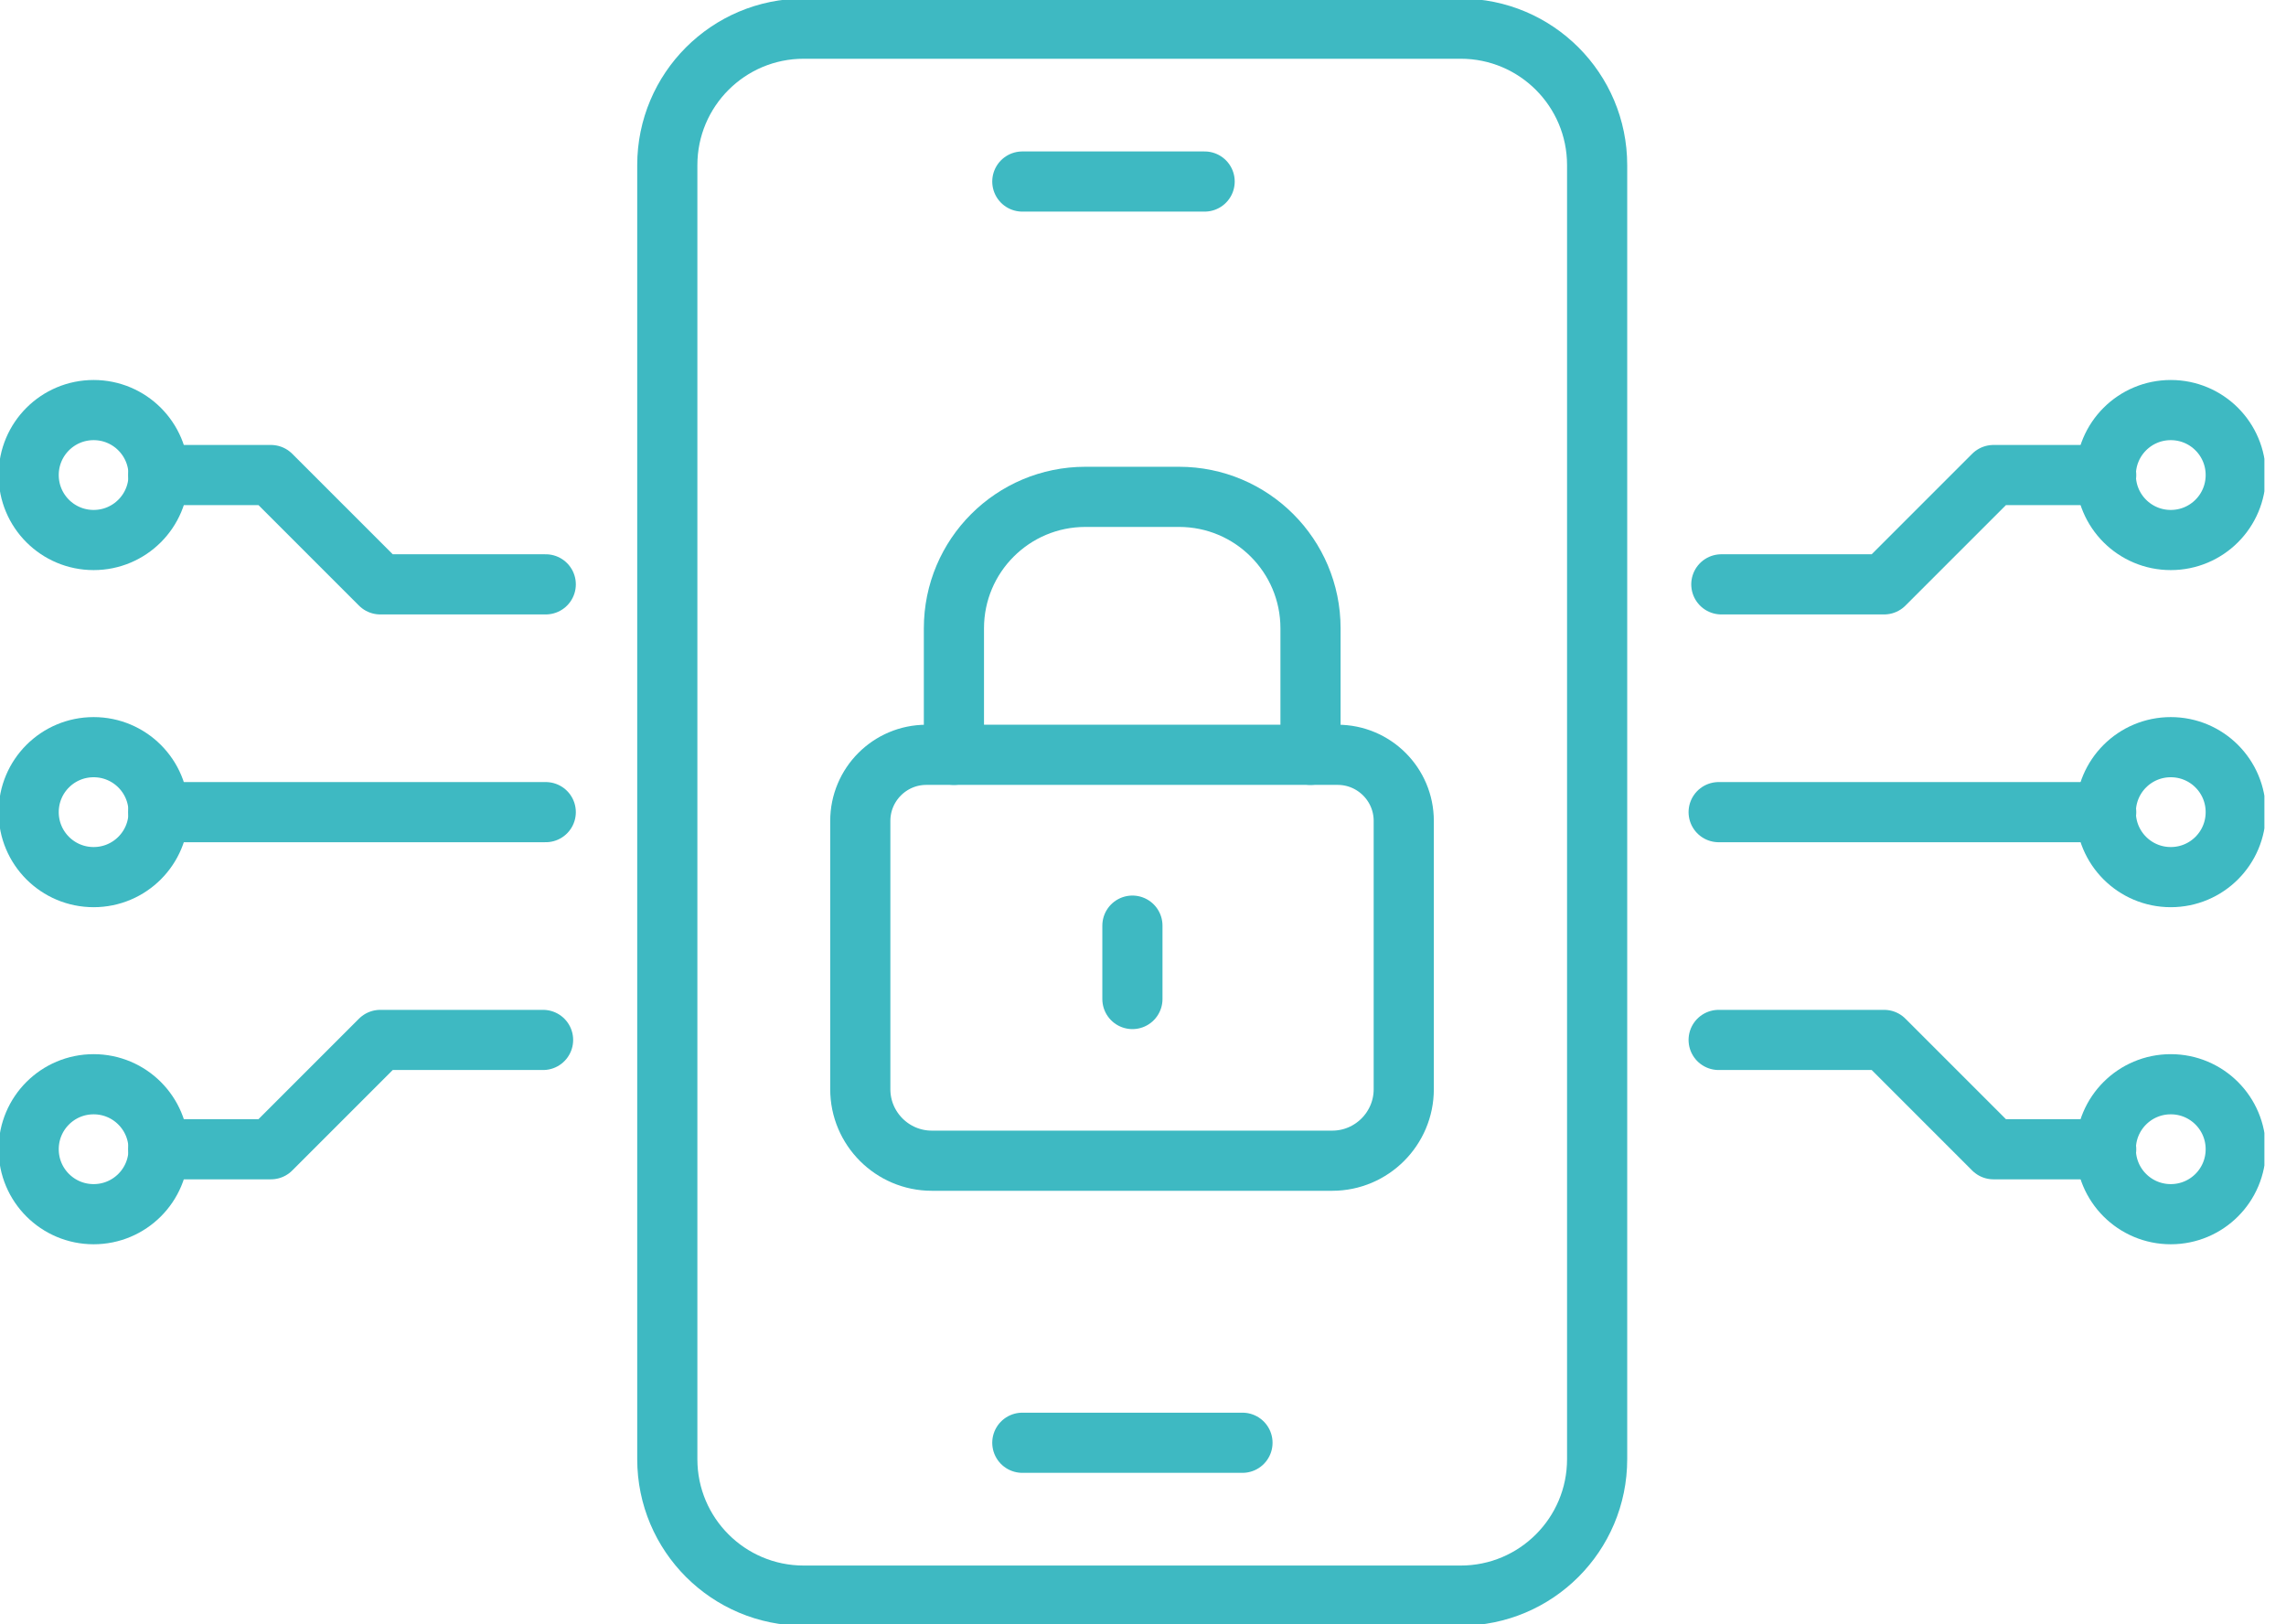 <?xml version="1.0" encoding="UTF-8"?>
<svg xmlns="http://www.w3.org/2000/svg" width="76" height="54" viewBox="0 0 76 54" fill="none">
  <g clip-path="url(#clip0_125_3658)">
    <path d="M48.562 0.953H26.721C24.215 0.953 22.185 2.984 22.185 5.489V48.511C22.185 51.016 24.215 53.047 26.721 53.047H48.562C51.067 53.047 53.098 51.016 53.098 48.511V5.489C53.098 2.984 51.067 0.953 48.562 0.953Z" stroke="#3EB9C2" stroke-width="2" stroke-linecap="round" stroke-linejoin="round"></path>
    <path d="M74.329 15.793C74.329 16.988 73.364 17.953 72.169 17.953C70.975 17.953 70.009 16.988 70.009 15.793C70.009 14.599 70.975 13.633 72.169 13.633C73.364 13.633 74.329 14.599 74.329 15.793Z" stroke="#3EB9C2" stroke-width="2" stroke-linecap="round" stroke-linejoin="round"></path>
    <path d="M74.329 27C74.329 28.194 73.364 29.16 72.169 29.16C70.975 29.16 70.009 28.194 70.009 27C70.009 25.805 70.975 24.84 72.169 24.84C73.364 24.84 74.329 25.805 74.329 27Z" stroke="#3EB9C2" stroke-width="2" stroke-linecap="round" stroke-linejoin="round"></path>
    <path d="M74.329 38.206C74.329 39.401 73.364 40.366 72.169 40.366C70.975 40.366 70.009 39.401 70.009 38.206C70.009 37.012 70.975 36.046 72.169 36.046C73.364 36.046 74.329 37.012 74.329 38.206Z" stroke="#3EB9C2" stroke-width="2" stroke-linecap="round" stroke-linejoin="round"></path>
    <path d="M70.022 15.793H66.274L62.64 19.427H57.227" stroke="#3EB9C2" stroke-width="2" stroke-linecap="round" stroke-linejoin="round"></path>
    <path d="M70.022 38.207H66.274L62.64 34.573H57.138" stroke="#3EB9C2" stroke-width="2" stroke-linecap="round" stroke-linejoin="round"></path>
    <path d="M70.022 27H57.138" stroke="#3EB9C2" stroke-width="2" stroke-linecap="round" stroke-linejoin="round"></path>
    <path d="M0.953 38.206C0.953 37.012 1.919 36.046 3.113 36.046C4.307 36.046 5.273 37.012 5.273 38.206C5.273 39.401 4.307 40.366 3.113 40.366C1.919 40.366 0.953 39.401 0.953 38.206Z" stroke="#3EB9C2" stroke-width="2" stroke-linecap="round" stroke-linejoin="round"></path>
    <path d="M0.953 27C0.953 25.805 1.919 24.84 3.113 24.84C4.307 24.84 5.273 25.805 5.273 27C5.273 28.194 4.307 29.16 3.113 29.16C1.919 29.16 0.953 28.194 0.953 27Z" stroke="#3EB9C2" stroke-width="2" stroke-linecap="round" stroke-linejoin="round"></path>
    <path d="M0.953 15.793C0.953 14.599 1.919 13.633 3.113 13.633C4.307 13.633 5.273 14.599 5.273 15.793C5.273 16.988 4.307 17.953 3.113 17.953C1.919 17.953 0.953 16.988 0.953 15.793Z" stroke="#3EB9C2" stroke-width="2" stroke-linecap="round" stroke-linejoin="round"></path>
    <path d="M5.26 38.207H9.008L12.642 34.573H18.055" stroke="#3EB9C2" stroke-width="2" stroke-linecap="round" stroke-linejoin="round"></path>
    <path d="M5.26 15.793H9.008L12.642 19.427H18.144" stroke="#3EB9C2" stroke-width="2" stroke-linecap="round" stroke-linejoin="round"></path>
    <path d="M5.26 27H18.144" stroke="#3EB9C2" stroke-width="2" stroke-linecap="round" stroke-linejoin="round"></path>
    <path d="M30.812 25.094H44.471C45.678 25.094 46.669 26.073 46.669 27.292V36.212C46.669 37.521 45.601 38.588 44.293 38.588H30.977C29.668 38.588 28.601 37.521 28.601 36.212V27.292C28.601 26.085 29.579 25.094 30.799 25.094H30.812Z" stroke="#3EB9C2" stroke-width="2" stroke-linecap="round" stroke-linejoin="round"></path>
    <path d="M31.714 25.094V20.888C31.714 18.474 33.671 16.518 36.085 16.518H39.198C41.612 16.518 43.569 18.474 43.569 20.888V25.094" stroke="#3EB9C2" stroke-width="2" stroke-linecap="round" stroke-linejoin="round"></path>
    <path d="M37.648 30.773V33.213" stroke="#3EB9C2" stroke-width="2" stroke-linecap="round" stroke-linejoin="round"></path>
    <path d="M33.988 47.965H41.307" stroke="#3EB9C2" stroke-width="2" stroke-linecap="round" stroke-linejoin="round"></path>
    <path d="M40.049 6.035H33.988" stroke="#3EB9C2" stroke-width="2" stroke-linecap="round" stroke-linejoin="round"></path>
  </g>
  <defs>
    <clipPath id="clip0_125_3658">
      <rect width="75.282" height="54" fill="white"></rect>
    </clipPath>
  </defs>
</svg>
